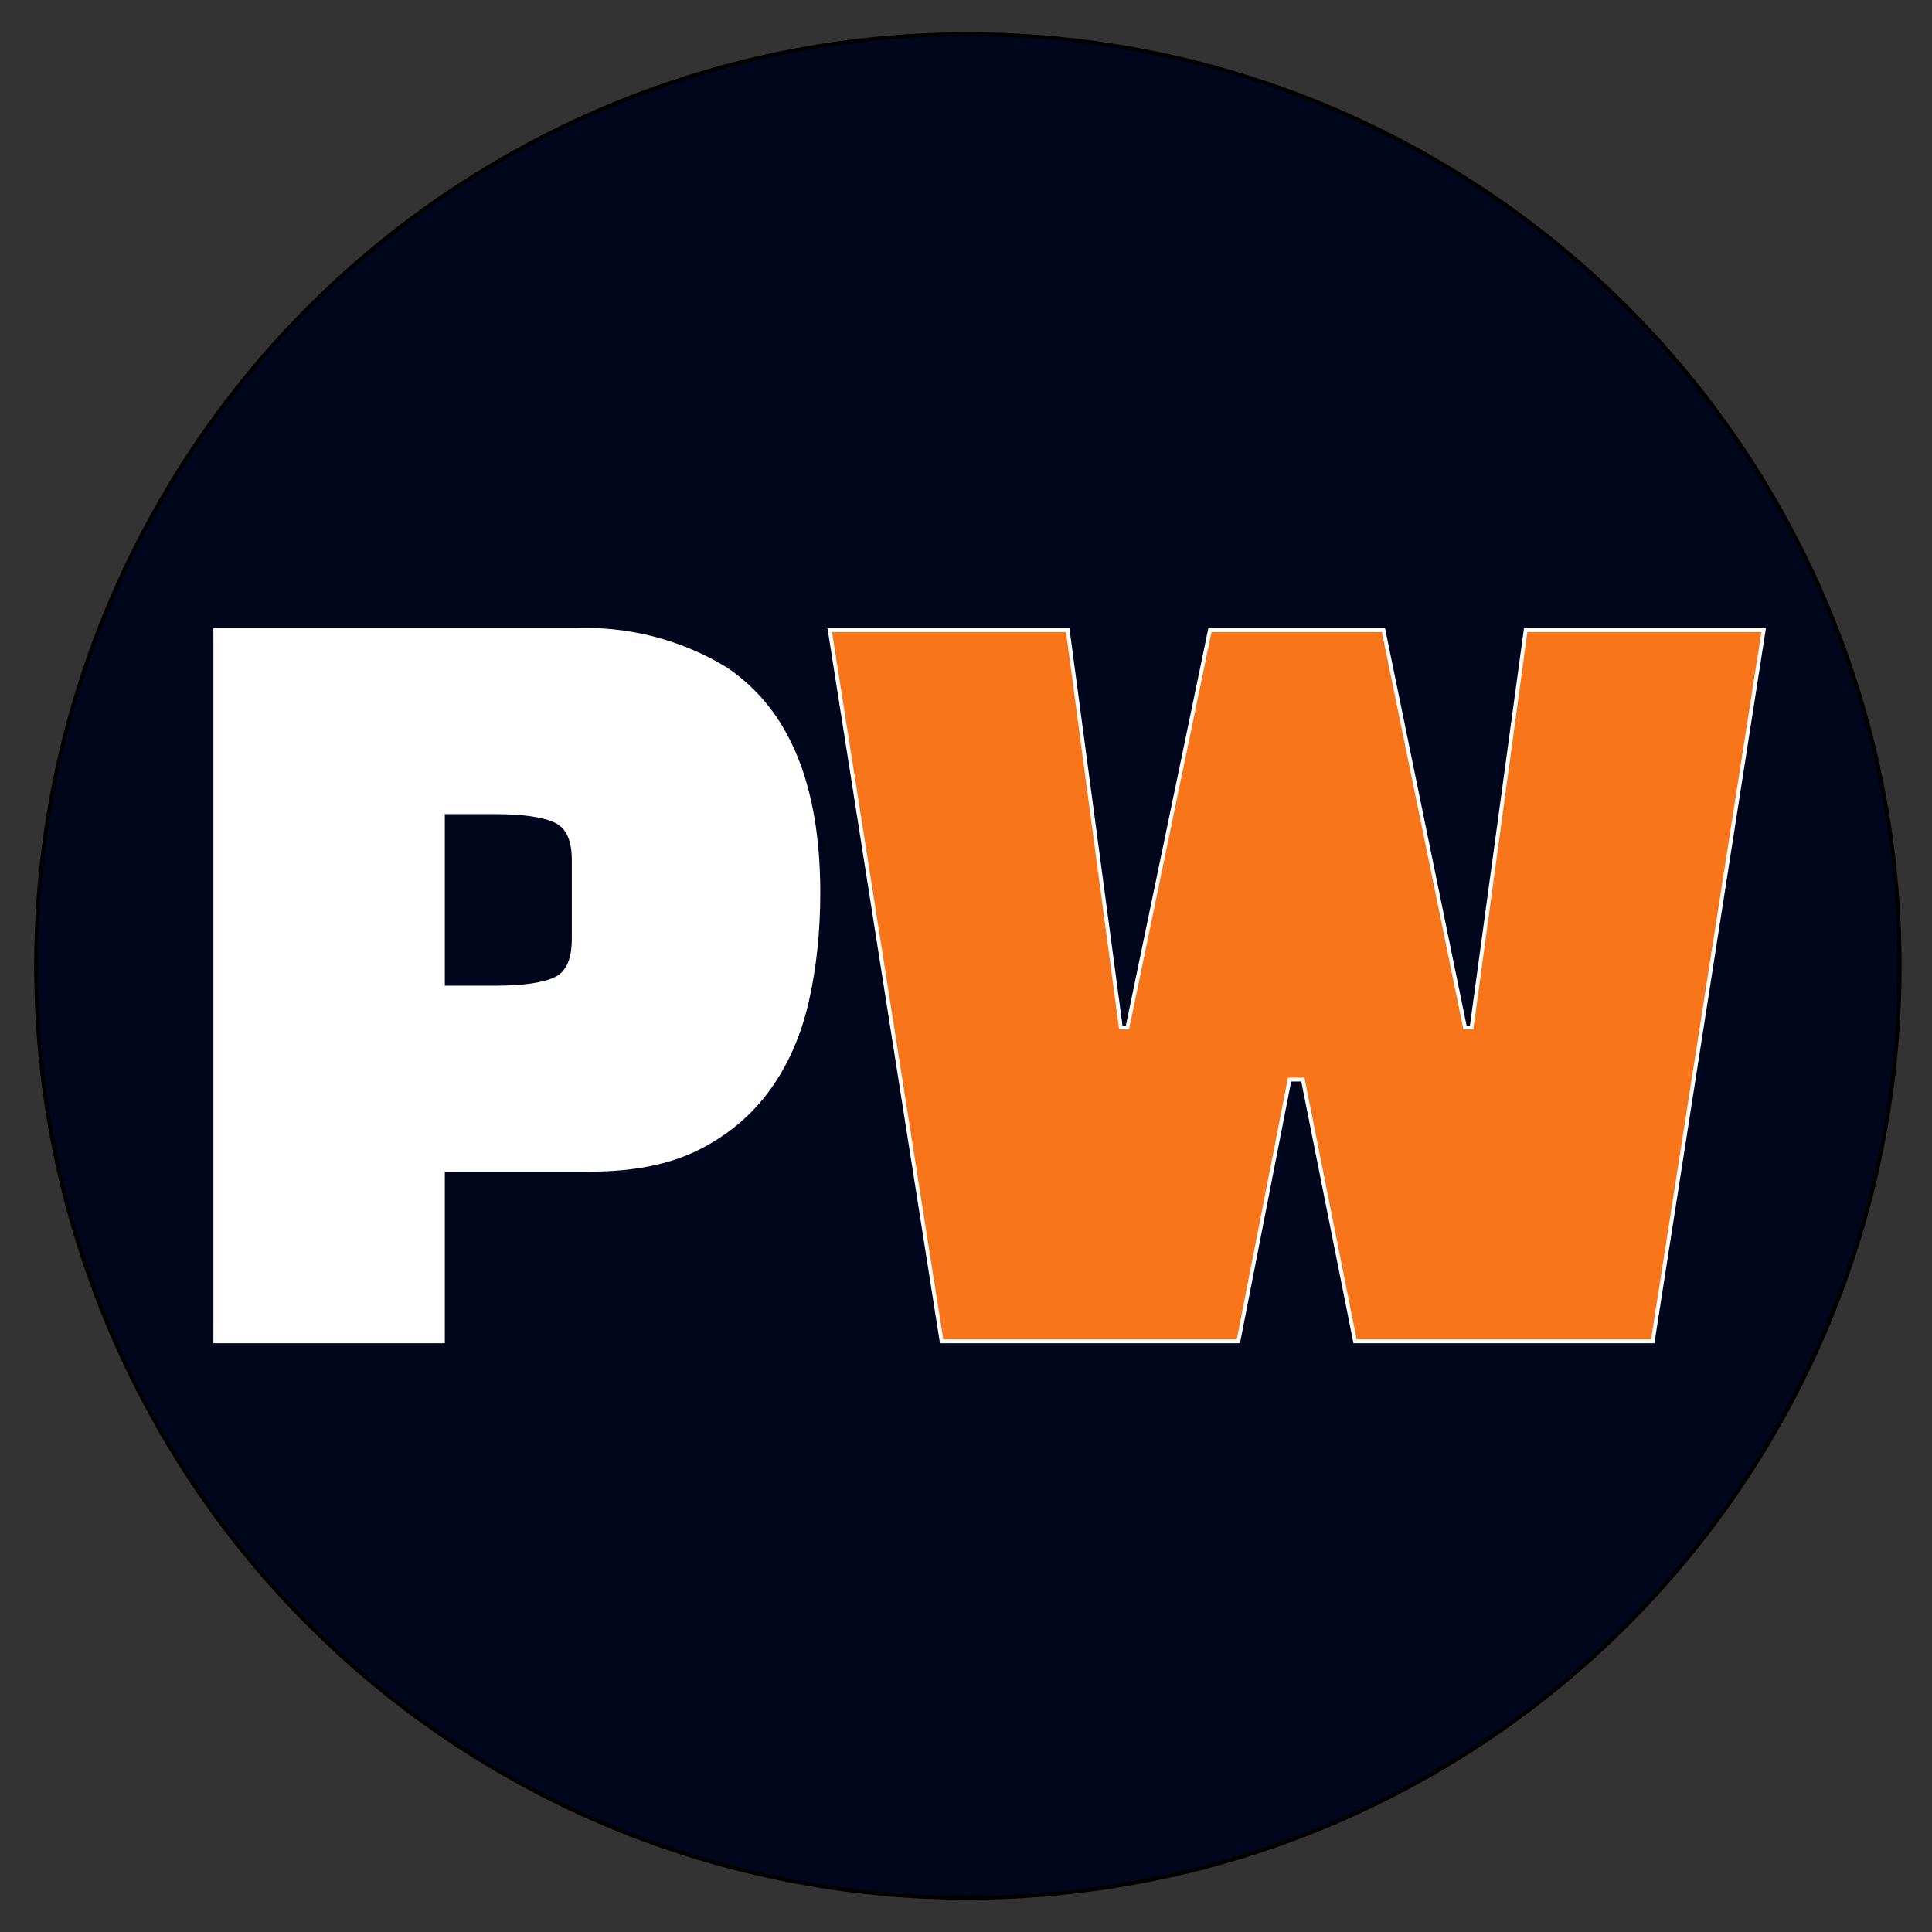 <svg xmlns="http://www.w3.org/2000/svg" viewBox="0 0 500 500" xmlns:bx="https://boxy-svg.com">
	<rect x="0" y="0" width="500" height="500" fill="#333333" stroke="none"/>
	<ellipse style="stroke: rgb(0, 0, 0); fill: rgb(0, 7, 29);" cx="250.492" cy="250" rx="241.148" ry="241.148"/>
	<path style="stroke: rgb(255, 255, 255); fill: rgb(249, 117, 25);" d="M 394.843 163.085 L 380.857 265.901 L 379.141 265.901 L 358.038 163.085 L 313.132 163.085 L 291.784 265.901 L 290.066 265.901 L 276.325 163.085 L 214.734 163.085 L 243.688 347.122 L 320.494 347.122 L 333.744 279.396 L 337.18 279.396 L 350.677 347.122 L 427.726 347.122 L 456.436 163.085 L 394.843 163.085 Z"/>
	<path style="stroke: rgb(255, 255, 255); stroke-width: 1; fill: rgb(255, 255, 255);" d="M 152.898 302.708 L 114.619 302.708 L 114.619 347.122 L 55.726 347.122 L 55.726 163.085 L 148.48 163.085 C 162.243 162.451 175.883 165.919 187.674 173.05 C 203.751 183.753 211.789 203.091 211.789 231.056 C 211.789 241.035 210.808 250.359 208.844 259.03 C 206.882 267.701 203.57 275.267 198.906 281.728 C 194.245 288.19 188.193 293.302 180.749 297.064 C 173.304 300.826 164.022 302.708 152.898 302.708 Z M 128.114 210.199 L 114.619 210.199 L 114.619 255.595 L 128.114 255.595 C 135.312 255.595 140.505 254.858 143.694 253.387 C 146.885 251.914 148.48 248.479 148.48 243.08 L 148.48 222.468 C 148.48 217.234 146.885 213.879 143.694 212.408 C 140.505 210.935 135.312 210.199 128.114 210.199 Z"/>
</svg>